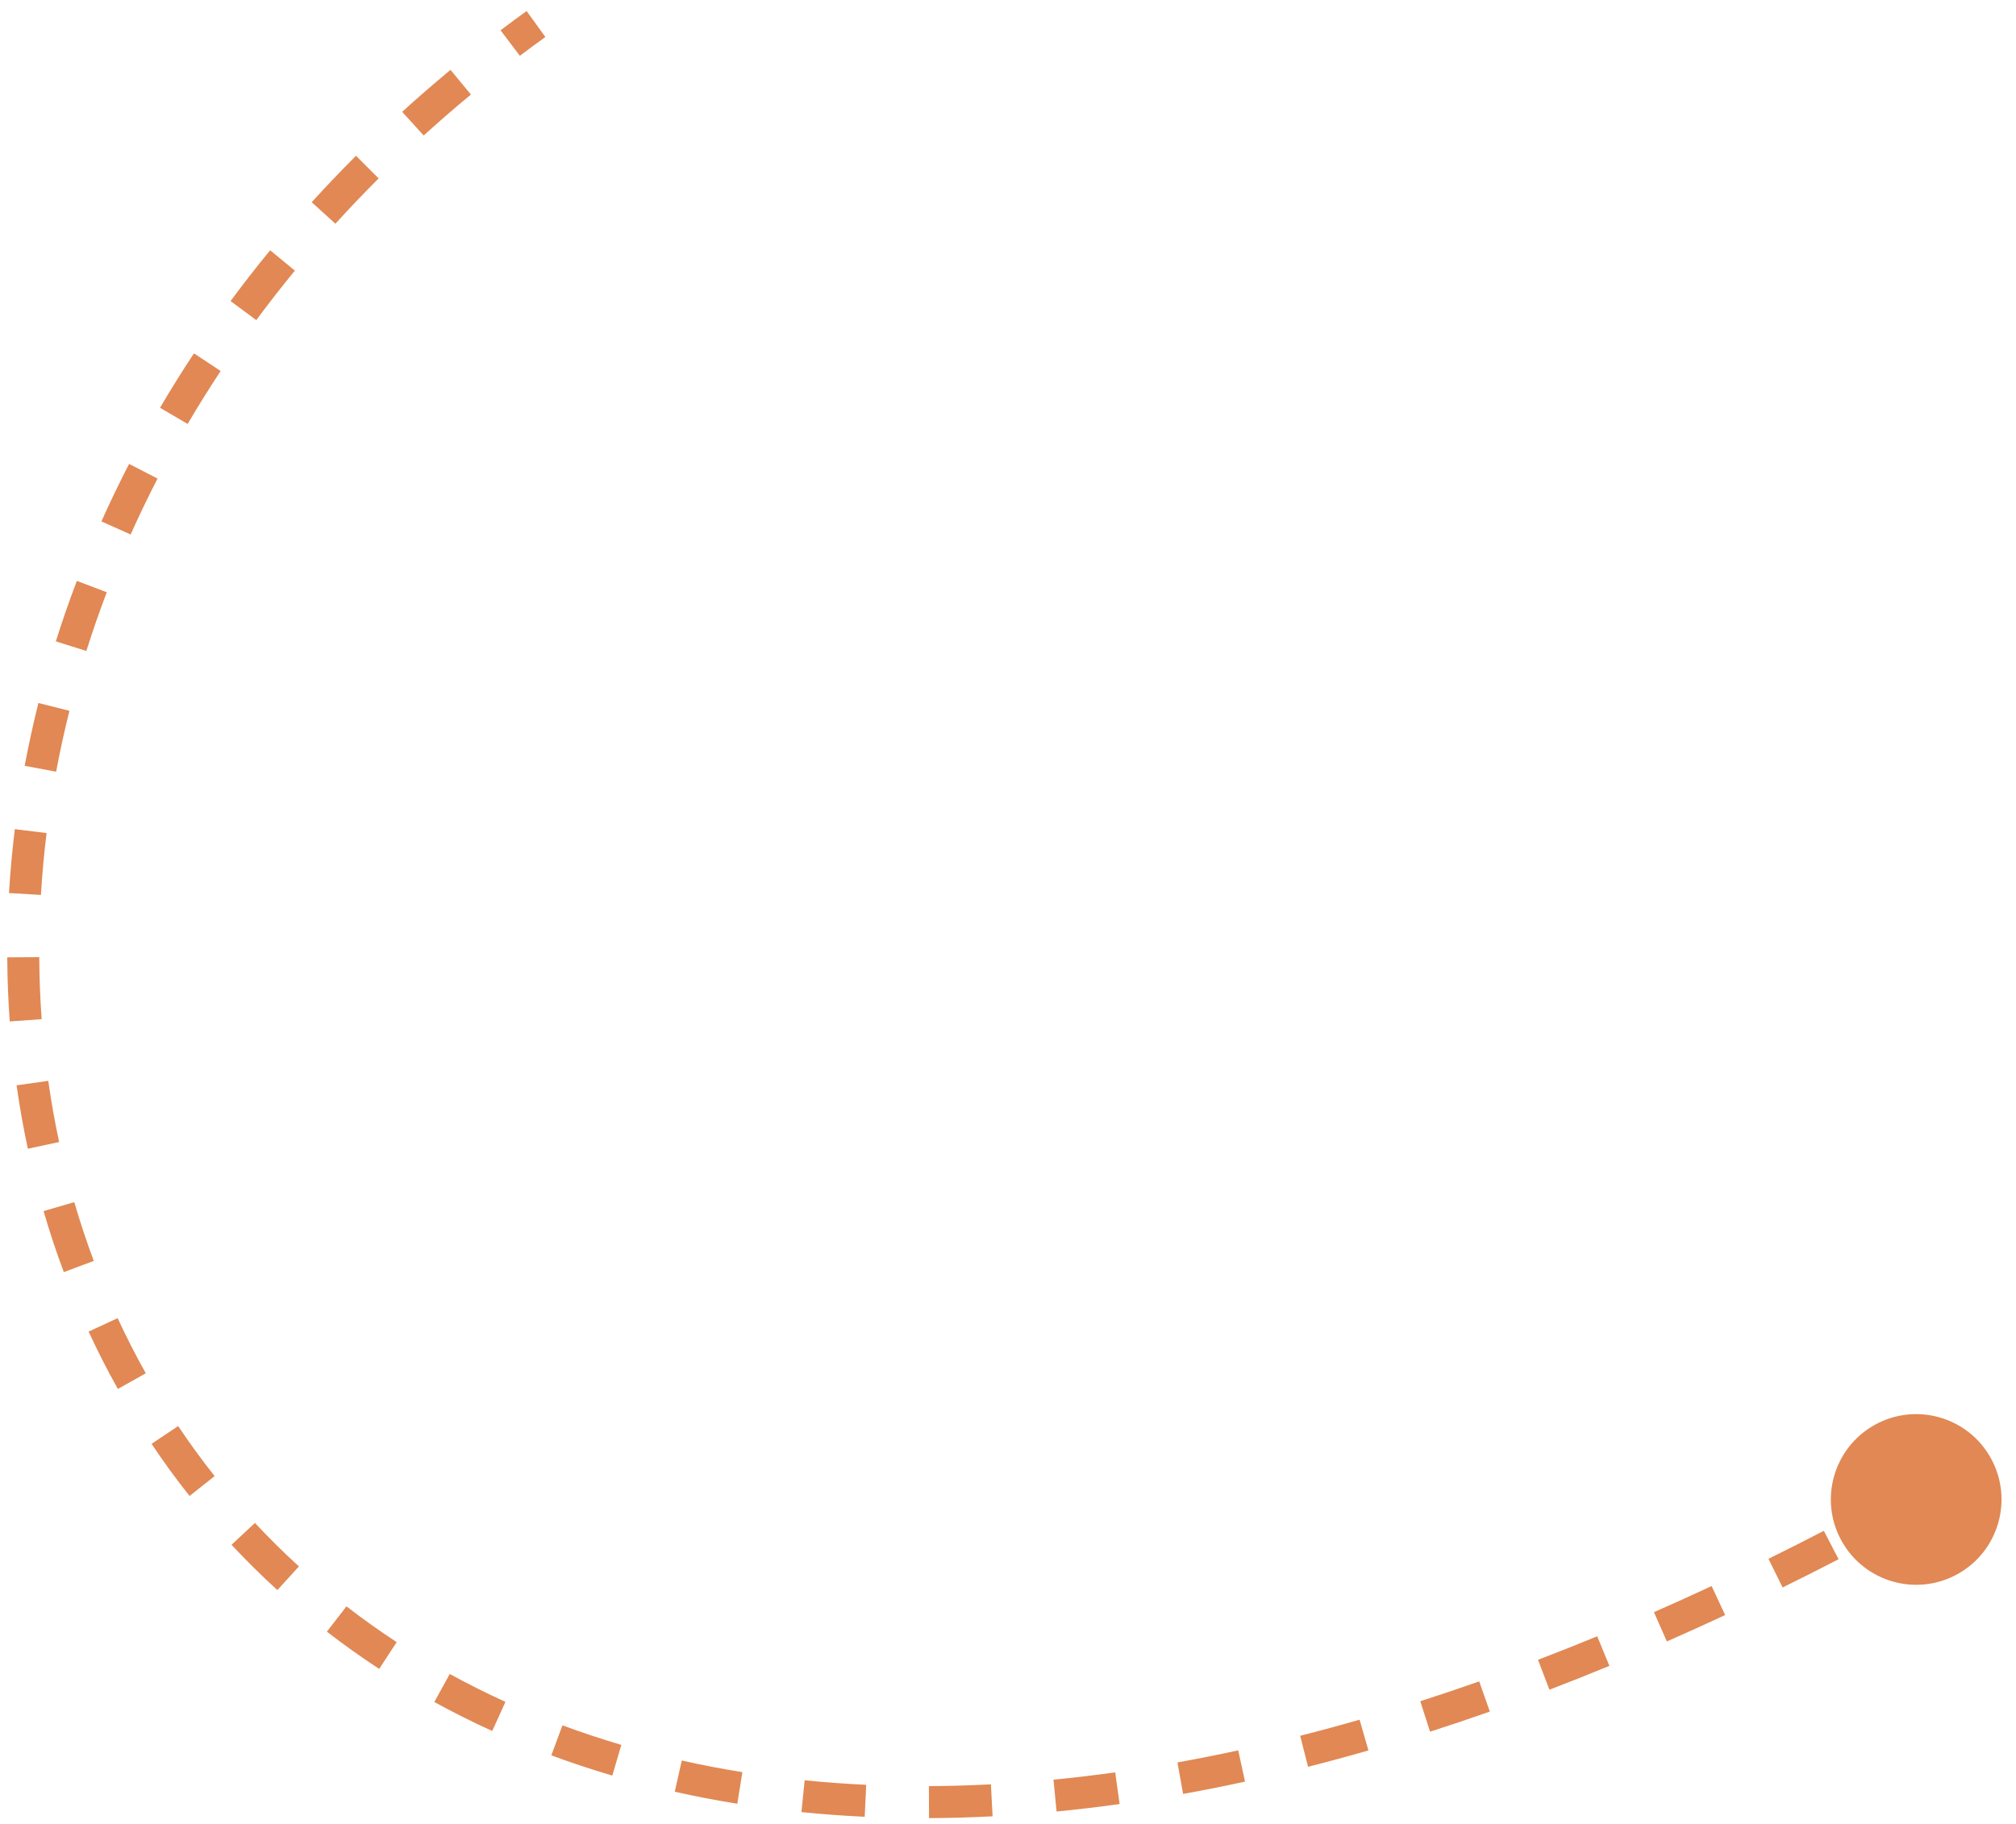 <svg width="126" height="114" viewBox="0 0 126 114" fill="none" xmlns="http://www.w3.org/2000/svg">
<path d="M115.097 96.307C116.526 98.883 119.772 99.813 122.348 98.385C124.924 96.956 125.854 93.71 124.425 91.134C122.997 88.558 119.751 87.628 117.175 89.056C114.599 90.485 113.669 93.731 115.097 96.307ZM32.914 0.689C32.364 1.086 31.821 1.487 31.285 1.892L32.491 3.488C33.015 3.092 33.547 2.699 34.085 2.311L32.914 0.689ZM28.156 4.368C27.119 5.227 26.112 6.101 25.135 6.989L26.48 8.469C27.434 7.602 28.418 6.748 29.432 5.908L28.156 4.368ZM22.251 9.736C21.296 10.69 20.372 11.658 19.482 12.639L20.962 13.984C21.831 13.027 22.732 12.082 23.664 11.151L22.251 9.736ZM16.884 15.644C16.025 16.69 15.2 17.748 14.409 18.818L16.018 20.007C16.788 18.965 17.592 17.933 18.429 16.914L16.884 15.644ZM12.123 22.086C11.379 23.209 10.672 24.344 10.001 25.486L11.726 26.499C12.379 25.387 13.067 24.283 13.791 23.189L12.123 22.086ZM8.068 28.995C7.454 30.186 6.878 31.385 6.339 32.59L8.165 33.406C8.689 32.235 9.249 31.07 9.846 29.912L8.068 28.995ZM4.803 36.307C4.325 37.563 3.888 38.824 3.49 40.087L5.397 40.688C5.784 39.462 6.209 38.237 6.672 37.017L4.803 36.307ZM2.401 43.94C2.073 45.248 1.786 46.557 1.542 47.865L3.508 48.233C3.745 46.965 4.022 45.695 4.34 44.427L2.401 43.94ZM0.927 51.824C0.762 53.158 0.641 54.49 0.562 55.817L2.558 55.936C2.635 54.651 2.752 53.362 2.912 52.069L0.927 51.824ZM0.453 59.836C0.461 61.181 0.513 62.517 0.609 63.845L2.604 63.7C2.511 62.417 2.461 61.125 2.453 59.825L0.453 59.836ZM1.036 67.836C1.225 69.17 1.46 70.492 1.74 71.798L3.695 71.379C3.425 70.119 3.198 68.843 3.016 67.555L1.036 67.836ZM2.723 75.696C3.098 76.986 3.52 78.258 3.987 79.51L5.861 78.811C5.411 77.606 5.005 76.38 4.643 75.137L2.723 75.696ZM5.537 83.228C6.101 84.447 6.711 85.643 7.367 86.813L9.112 85.835C8.482 84.711 7.895 83.561 7.353 82.388L5.537 83.228ZM9.473 90.245C10.219 91.36 11.01 92.447 11.847 93.502L13.414 92.26C12.611 91.247 11.851 90.204 11.135 89.133L9.473 90.245ZM14.471 96.553C15.383 97.53 16.338 98.475 17.336 99.384L18.683 97.906C17.726 97.033 16.809 96.126 15.934 95.188L14.471 96.553ZM20.43 101.983C21.48 102.795 22.57 103.572 23.699 104.311L24.794 102.637C23.709 101.927 22.662 101.181 21.654 100.401L20.43 101.983ZM27.146 106.38C28.316 107.022 29.522 107.627 30.764 108.191L31.591 106.371C30.395 105.827 29.234 105.245 28.109 104.627L27.146 106.38ZM34.458 109.713C35.697 110.173 36.968 110.595 38.27 110.978L38.834 109.06C37.576 108.689 36.349 108.281 35.153 107.838L34.458 109.713ZM42.173 111.988C43.449 112.275 44.752 112.525 46.082 112.739L46.399 110.764C45.109 110.557 43.846 110.314 42.611 110.037L42.173 111.988ZM50.09 113.262C51.385 113.393 52.703 113.49 54.044 113.553L54.138 111.555C52.832 111.494 51.55 111.4 50.291 111.272L50.09 113.262ZM58.065 113.637C59.369 113.631 60.693 113.594 62.037 113.524L61.933 111.526C60.62 111.595 59.327 111.631 58.056 111.637L58.065 113.637ZM66.036 113.224C67.332 113.098 68.645 112.943 69.976 112.758L69.7 110.777C68.397 110.959 67.111 111.111 65.843 111.234L66.036 113.224ZM73.943 112.125C75.218 111.896 76.508 111.64 77.814 111.357L77.389 109.402C76.107 109.681 74.841 109.932 73.59 110.157L73.943 112.125ZM81.753 110.429C82.998 110.113 84.256 109.773 85.527 109.407L84.974 107.485C83.723 107.845 82.486 108.18 81.261 108.49L81.753 110.429ZM89.378 108.235C90.612 107.84 91.858 107.421 93.115 106.978L92.451 105.092C91.211 105.528 89.983 105.941 88.767 106.331L89.378 108.235ZM96.839 105.61C98.078 105.137 99.328 104.641 100.587 104.122L99.826 102.273C98.582 102.785 97.348 103.275 96.125 103.742L96.839 105.61ZM104.177 102.595C105.382 102.066 106.597 101.516 107.822 100.945L106.976 99.132C105.765 99.697 104.564 100.241 103.372 100.764L104.177 102.595ZM111.413 99.222C112.571 98.652 113.737 98.063 114.911 97.456L113.991 95.68C112.829 96.281 111.675 96.864 110.53 97.428L111.413 99.222ZM118.456 95.577C119.051 95.254 119.648 94.927 120.246 94.595L119.276 92.846C118.683 93.175 118.092 93.499 117.502 93.819L118.456 95.577Z" fill="#E18854"/>
</svg>
